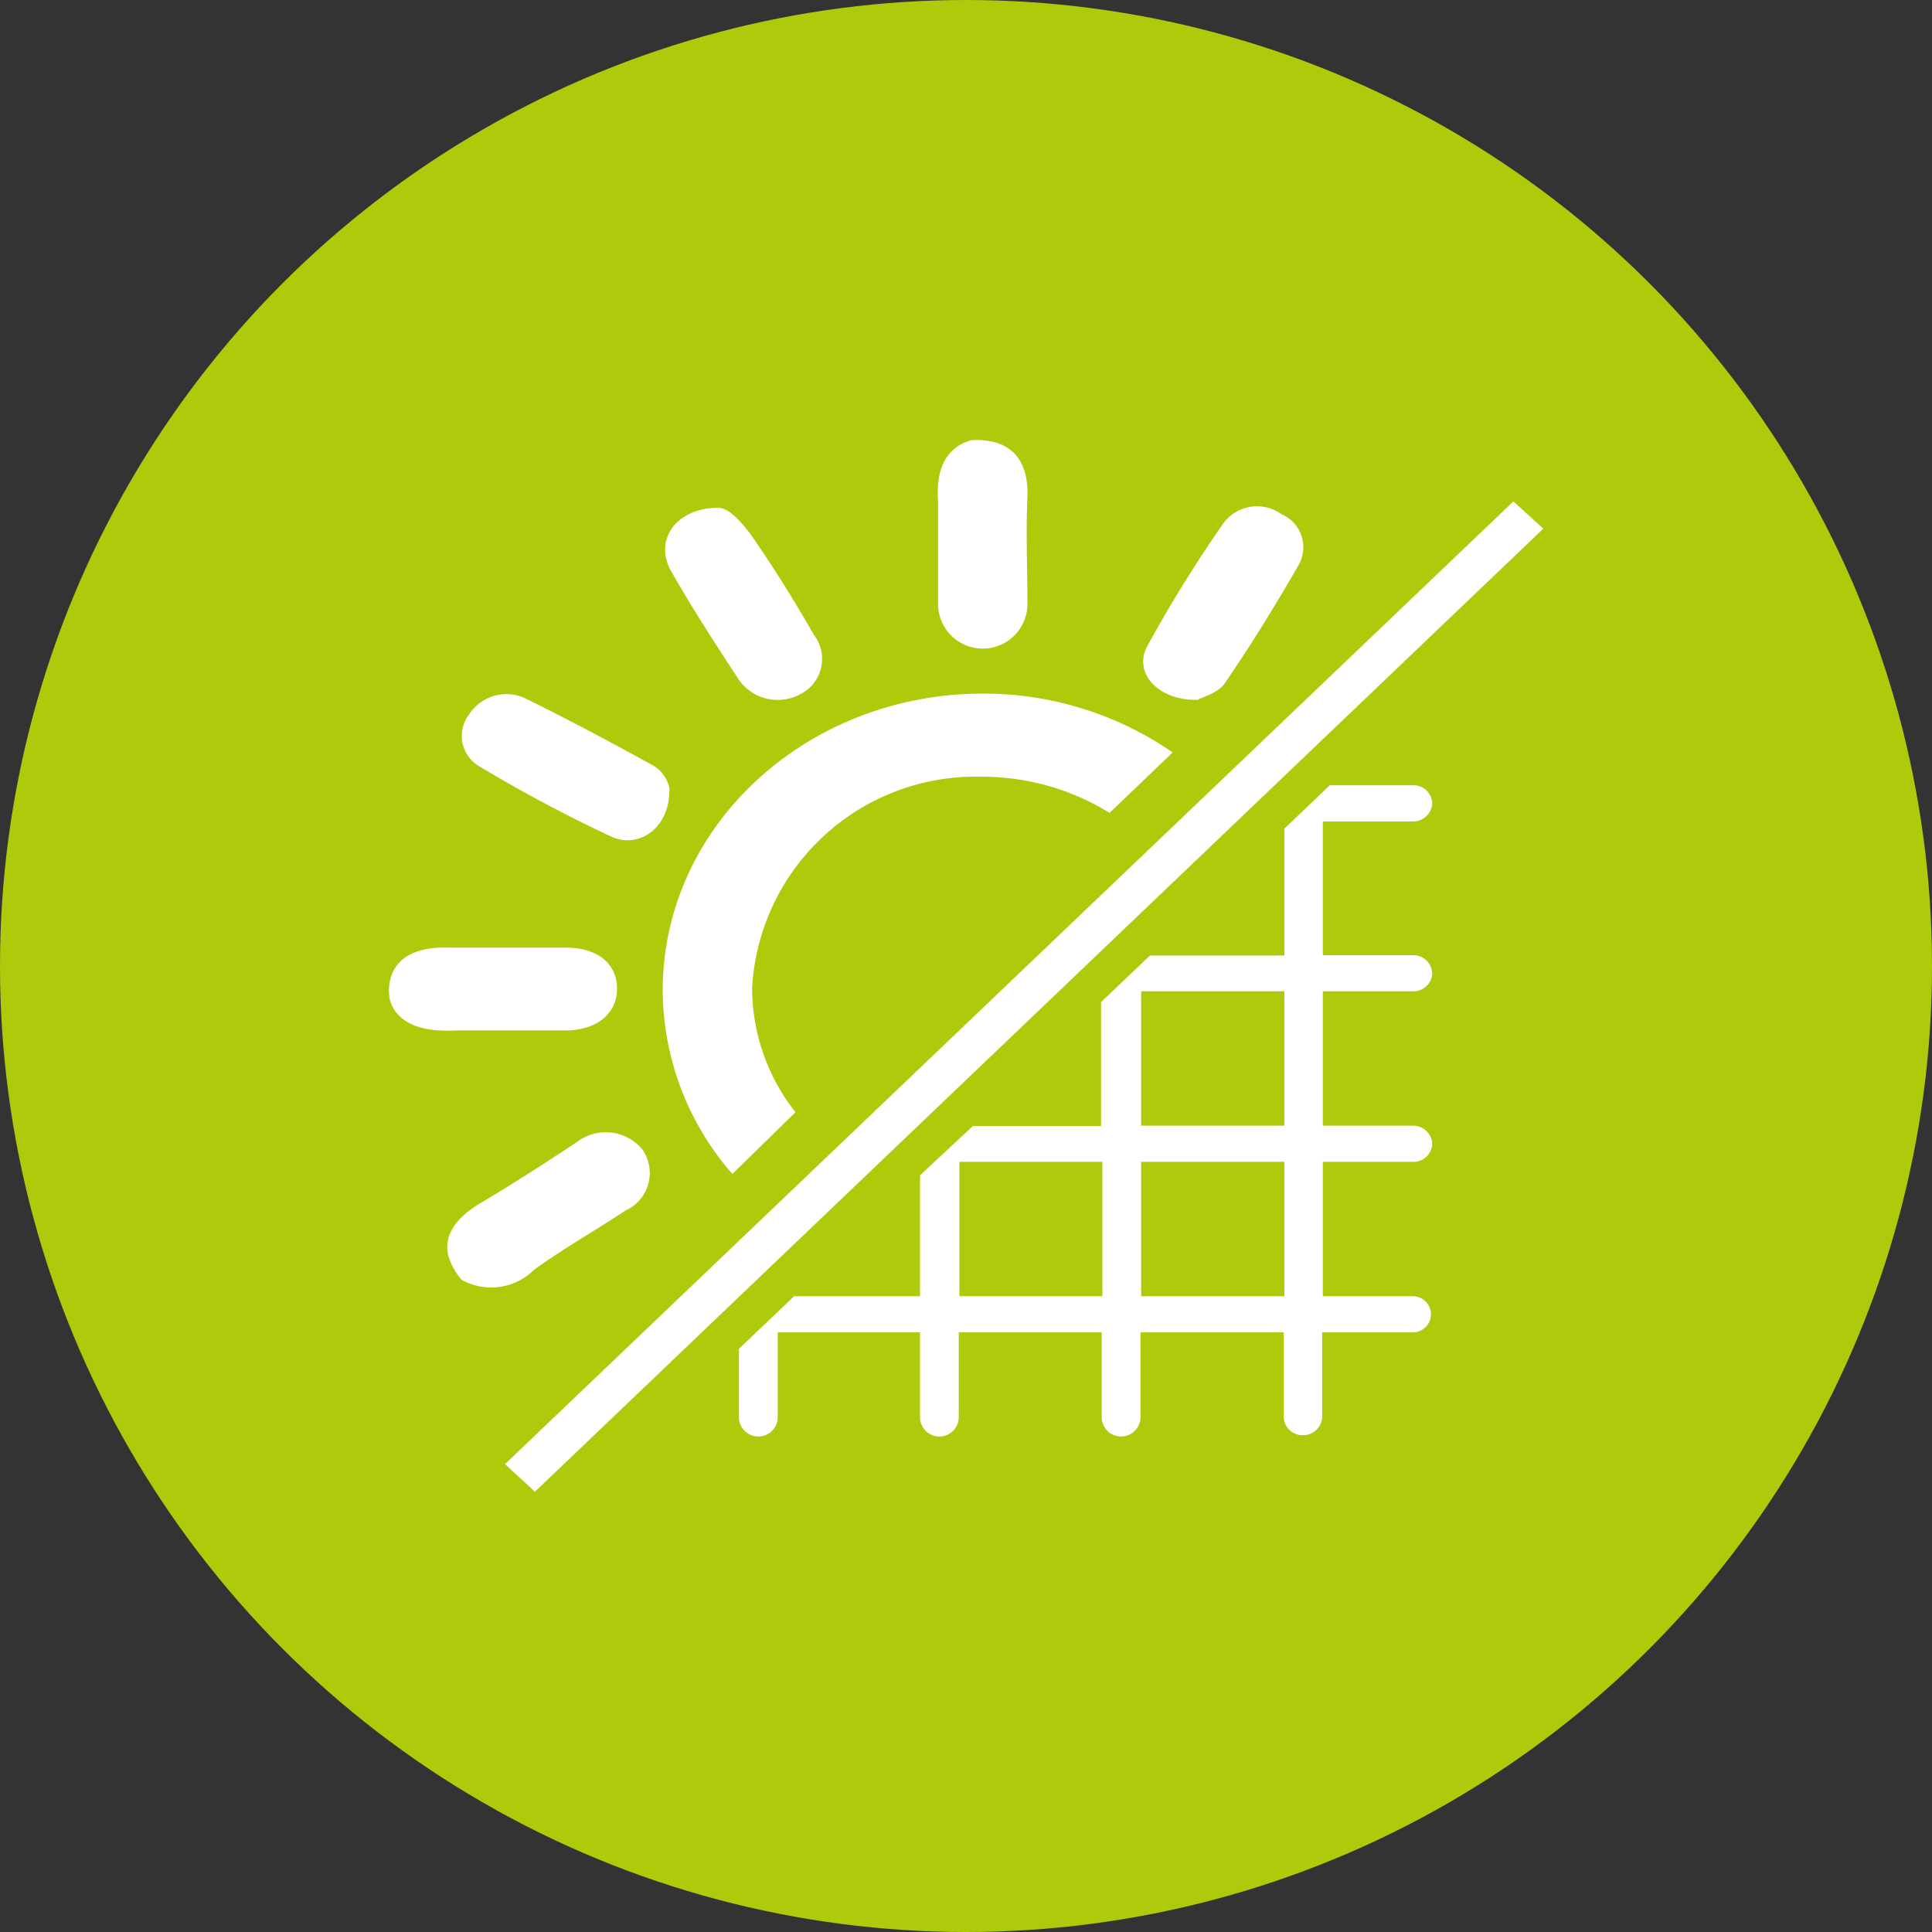 <?xml version="1.0" encoding="UTF-8"?> <svg xmlns="http://www.w3.org/2000/svg" id="Warstwa_1" data-name="Warstwa 1" viewBox="0 0 58.8 58.8"><rect x="0" y="0" width="58.8" height="58.8" fill="#333333" stroke="none"/><defs><style>.cls-1{fill:#afca0b;}.cls-2{fill:#fff;}</style></defs><title>ic_siatka.cieniujaca_58.8px</title><circle class="cls-1" cx="29.4" cy="29.4" r="29.4"></circle><path class="cls-2" d="M30.13,13.43c.87.15,1.17.85,1.14,1.68-.05,1.09,0,2.18,0,3.27a1.36,1.36,0,1,1-2.72,0c0-1,0-2.08,0-3.12-.06-.83.14-1.61,1-1.86A2,2,0,0,1,30.13,13.43Z"></path><path class="cls-2" d="M11.86,29.89c.16-.82.92-1.08,1.81-1.05,1.18,0,2.36,0,3.54,0,1,0,1.56.5,1.57,1.24s-.59,1.27-1.54,1.28c-1.12,0-2.25,0-3.37,0-.89.05-1.75-.13-2-.91A1.47,1.47,0,0,1,11.86,29.89Z"></path><path class="cls-2" d="M13.73,38.45c-.35-.75.12-1.37.87-1.82,1-.59,2-1.24,2.94-1.86a1.45,1.45,0,0,1,2,.2,1.25,1.25,0,0,1-.5,1.87c-.92.61-1.89,1.16-2.78,1.8a1.85,1.85,0,0,1-2.21.31A2,2,0,0,1,13.73,38.45Z"></path><path class="cls-2" d="M36.4,21.3c-1.21,0-1.91-.86-1.48-1.64a41.19,41.19,0,0,1,2.31-3.73A1.27,1.27,0,0,1,39,15.65a1.09,1.09,0,0,1,.52,1.55c-.7,1.22-1.44,2.42-2.24,3.59-.19.29-.67.42-.83.51"></path><path class="cls-2" d="M21.83,15.45c.36,0,.7.41,1,.79.7,1,1.32,2,1.94,3.08a1.2,1.2,0,0,1-.42,1.81,1.44,1.44,0,0,1-1.92-.53c-.69-1.05-1.38-2.12-2-3.21-.53-.92.1-1.93,1.45-1.94"></path><path class="cls-2" d="M20.37,24.08c0,1.11-.92,1.77-1.77,1.38a44.29,44.29,0,0,1-4-2.13,1.07,1.07,0,0,1-.32-1.59A1.35,1.35,0,0,1,16,21.26c1.3.64,2.57,1.32,3.81,2a1.05,1.05,0,0,1,.57.77"></path><path class="cls-2" d="M43,25a.58.58,0,0,0,.59-.55.57.57,0,0,0-.59-.55H40.47l-1.38,1.32v3.86H35l-1.49,1.42v3.77H29.61L28,35.77v3.68H24.17l-1.68,1.6v2.08a.59.59,0,0,0,1.18,0V40.55H28v2.58a.59.59,0,0,0,1.18,0V40.55h4.35v2.58a.59.59,0,0,0,1.18,0V40.55h4.36v2.58a.57.57,0,0,0,.58.55.58.58,0,0,0,.59-.55V40.55H43a.55.55,0,1,0,0-1.1H40.26V35.36H43a.57.57,0,0,0,.59-.55.58.58,0,0,0-.59-.55H40.26V30.17H43a.57.57,0,0,0,.59-.55.58.58,0,0,0-.59-.55H40.26V25ZM33.55,39.45H29.2V35.36h4.35Zm5.54,0H34.73V35.36h4.36Zm0-5.19H34.73V30.17h4.36Z"></path><polygon class="cls-2" points="16.28 45.4 15.37 44.56 46.06 15.26 46.97 16.09 16.28 45.4"></polygon><path class="cls-2" d="M24.21,33.85a6.13,6.13,0,0,1-1.32-3.77,6.81,6.81,0,0,1,7-6.44,7.38,7.38,0,0,1,3.88,1.1l1.92-1.84a10.13,10.13,0,0,0-5.78-1.79c-5.34,0-9.72,4-9.74,9a8.54,8.54,0,0,0,2.12,5.62Z"></path></svg> 